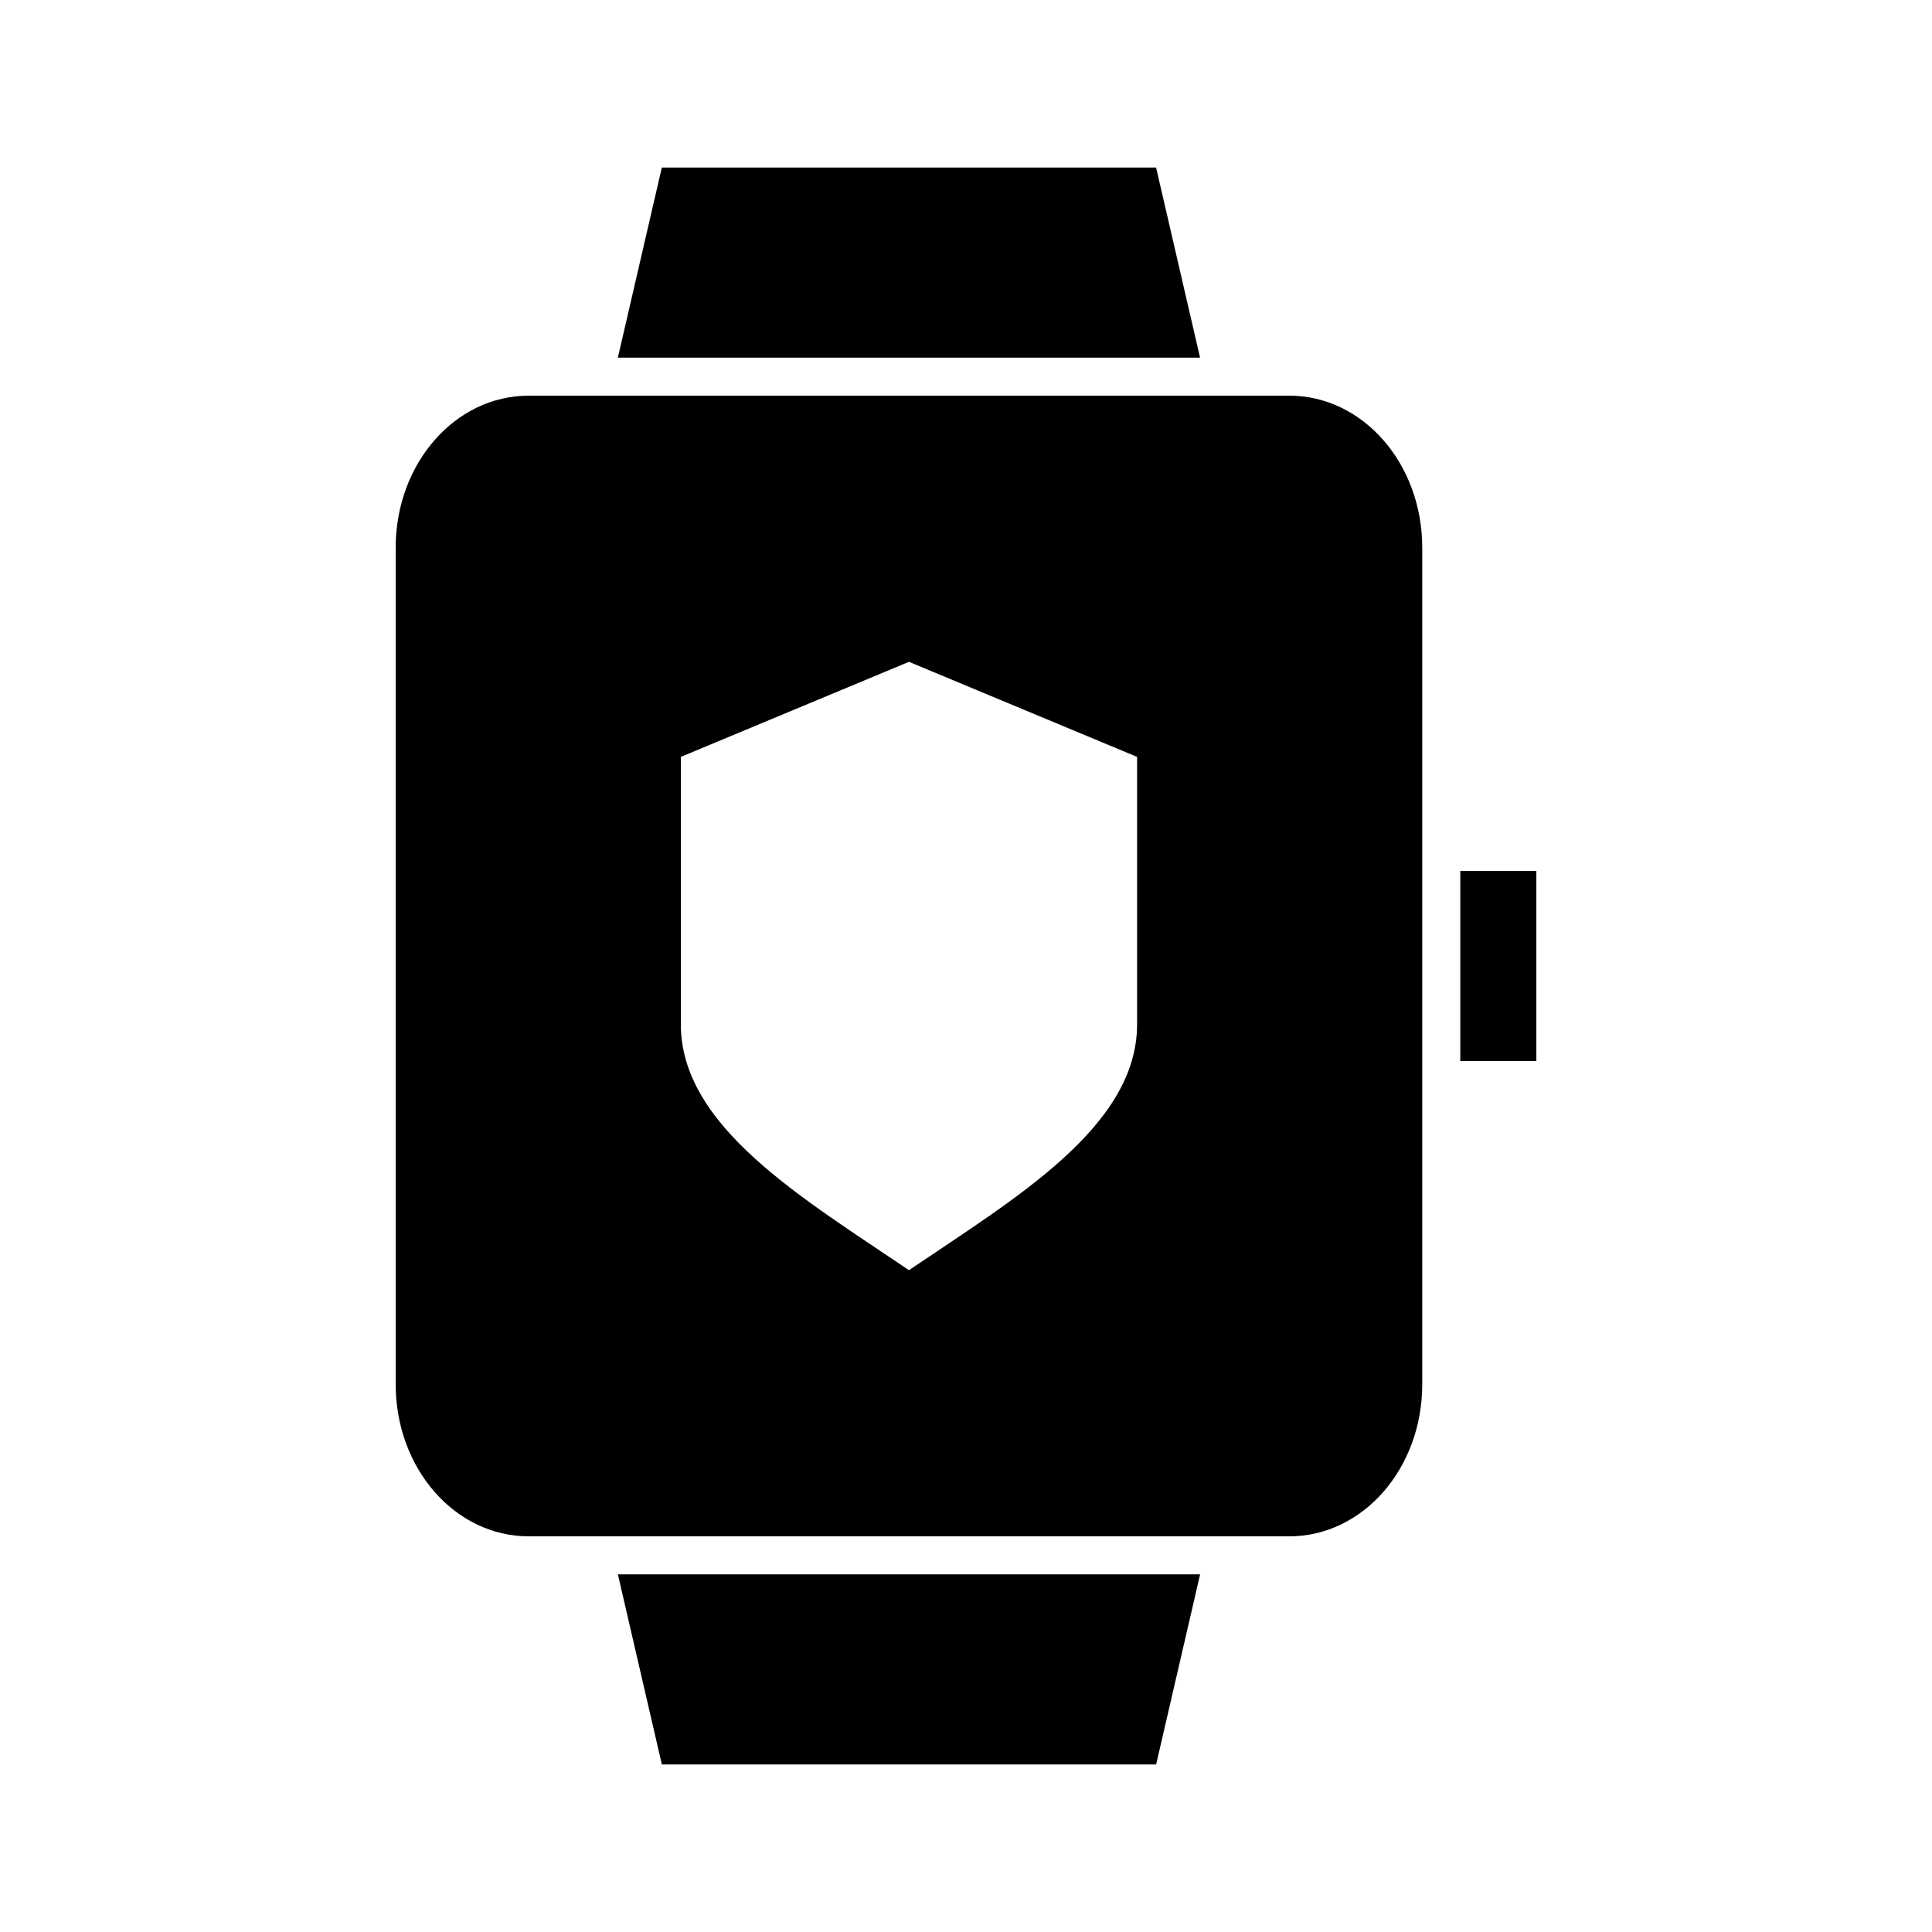 <?xml version="1.0" encoding="UTF-8"?>
<!-- Uploaded to: ICON Repo, www.svgrepo.com, Generator: ICON Repo Mixer Tools -->
<svg fill="#000000" width="800px" height="800px" version="1.1" viewBox="144 144 512 512" xmlns="http://www.w3.org/2000/svg">
 <path d="m319.39 188.4-11.652 50.383h154.29l-11.652-50.383h-130.99zm-35.266 60.457c-19.539 0-35.266 17.977-35.266 40.305v221.68c0 22.328 15.73 40.305 35.266 40.305h201.52c19.539 0 35.266-17.977 35.266-40.305v-221.68c0-22.328-15.73-40.305-35.266-40.305zm100.76 70.535 60.457 25.191v70.848c0 27.125-32.117 45.988-60.457 65.18-28.34-19.191-60.457-38.055-60.457-65.18v-70.848zm146.11 55.418v50.383h20.152v-50.383zm-223.25 186.41 11.652 50.383h130.99l11.652-50.383z"/>
</svg>